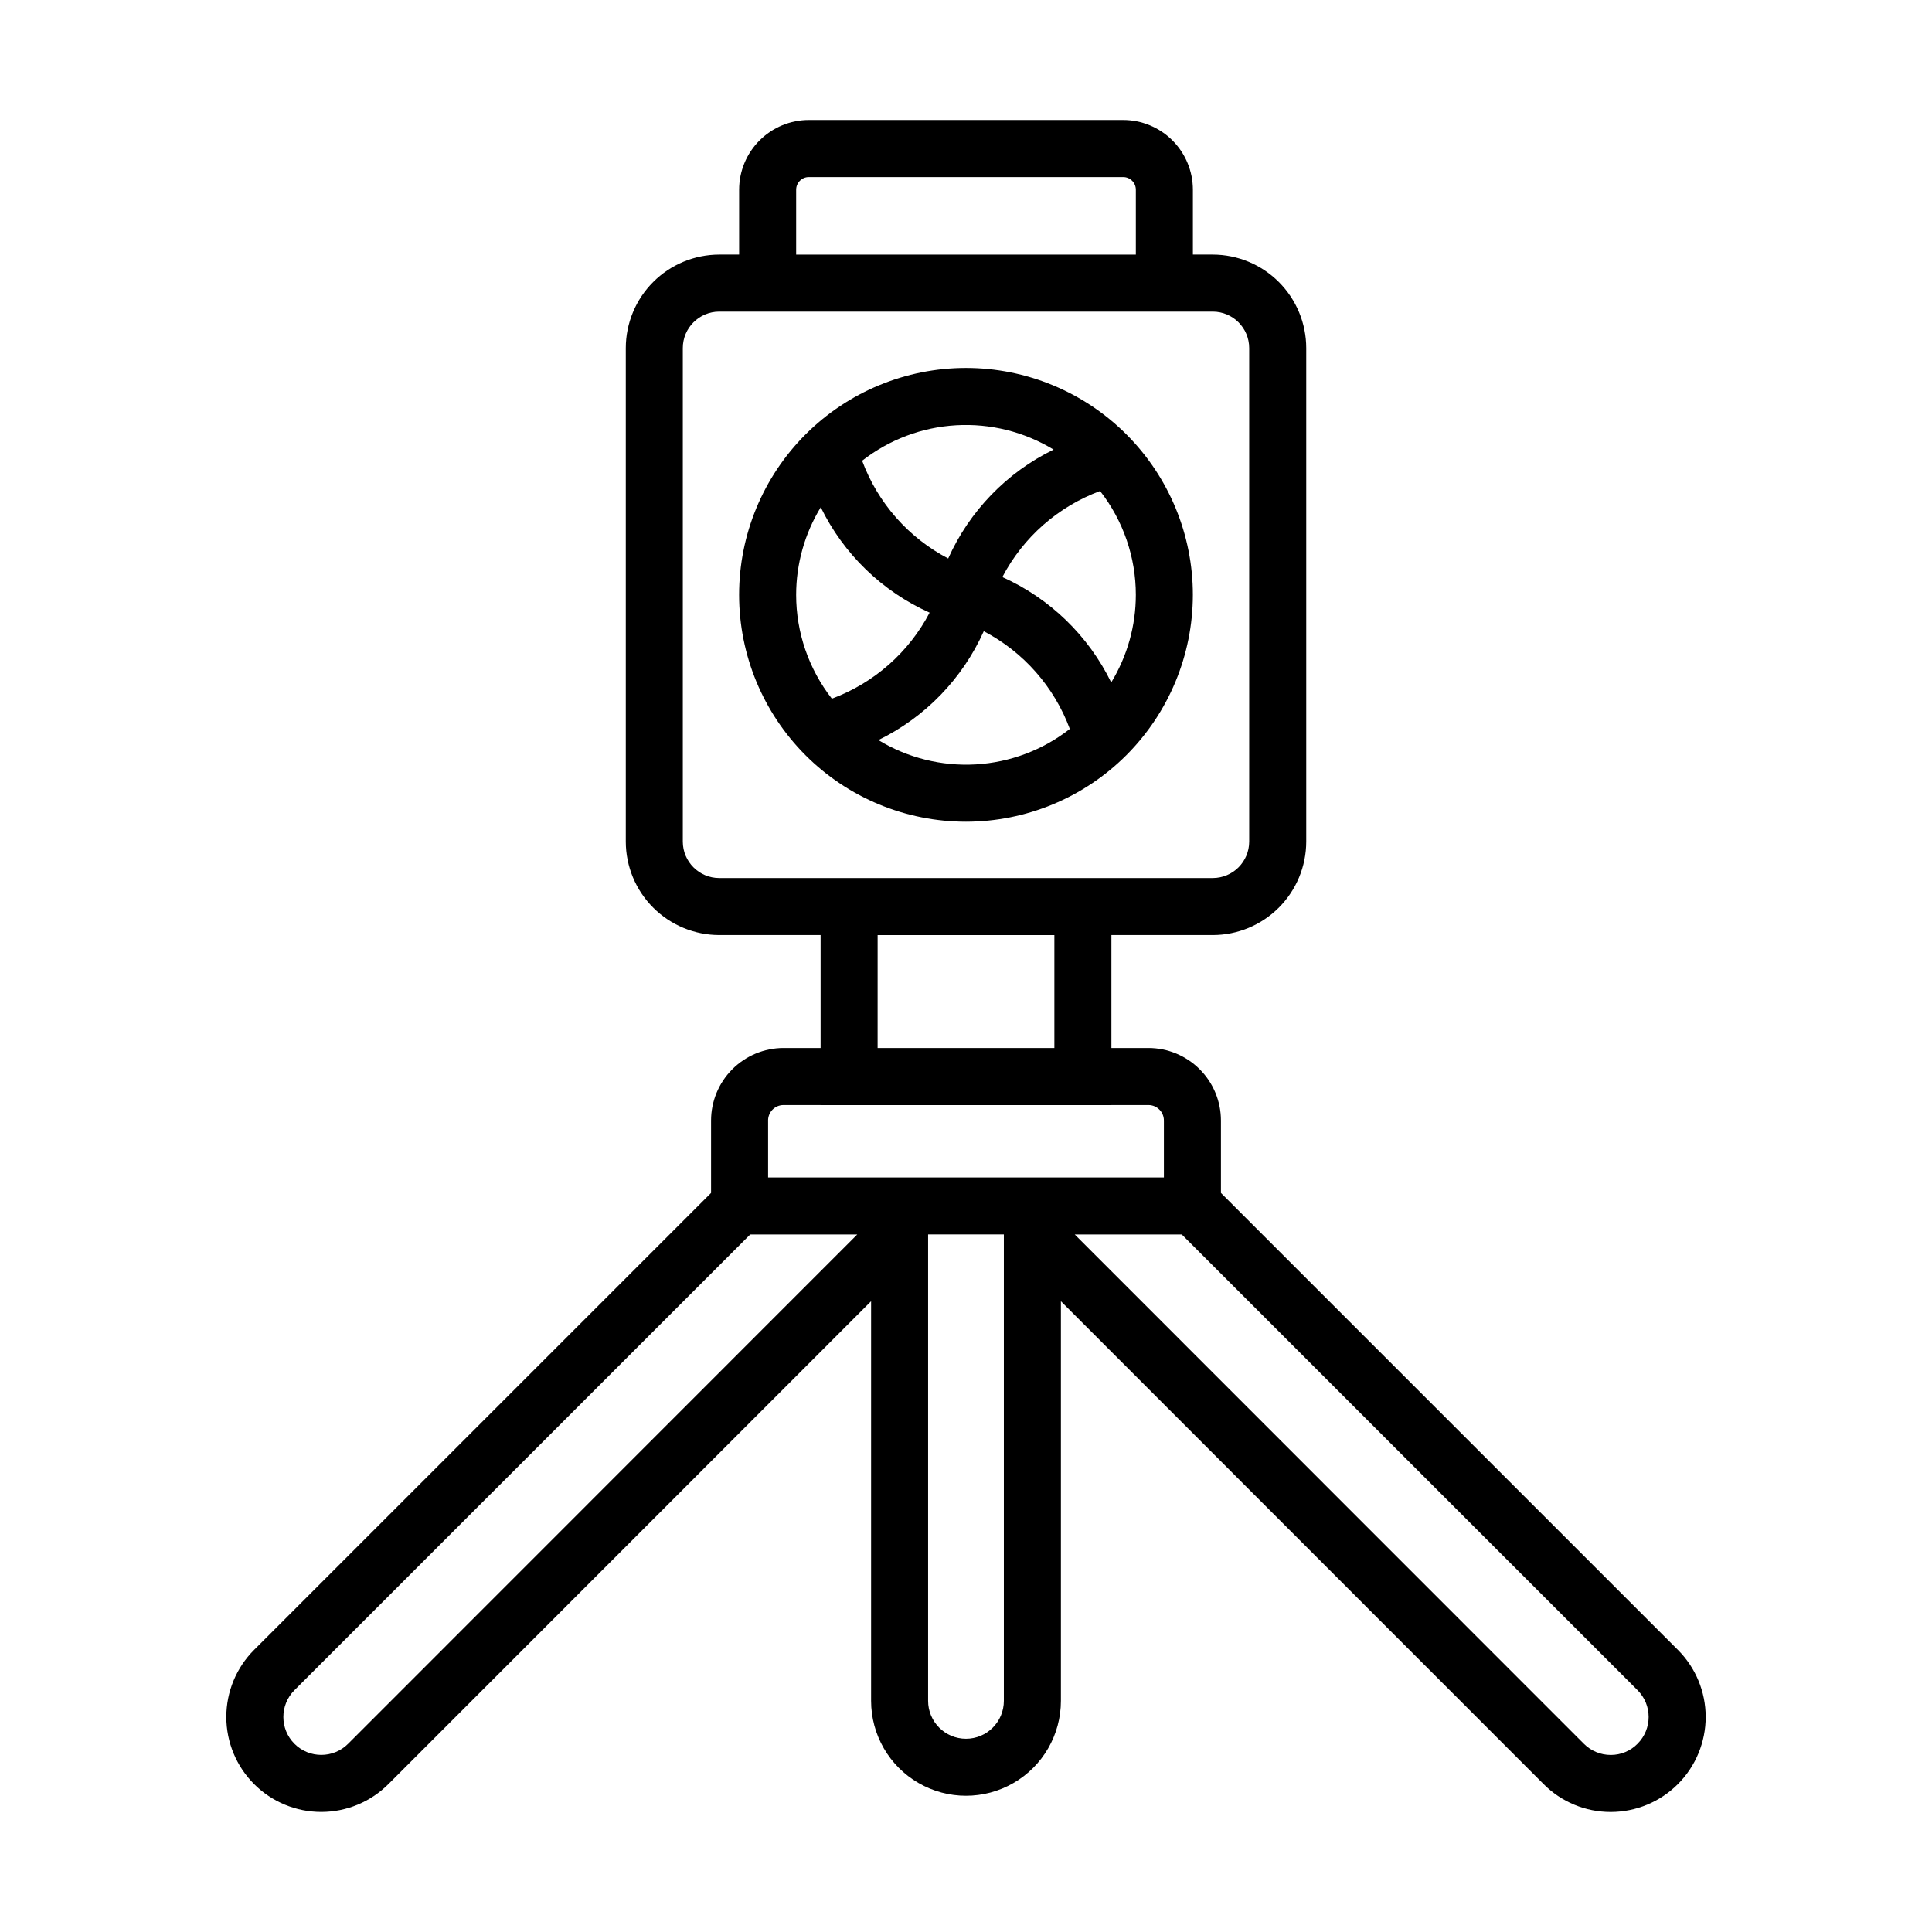 <?xml version="1.0" encoding="UTF-8"?>
<!-- Uploaded to: SVG Repo, www.svgrepo.com, Generator: SVG Repo Mixer Tools -->
<svg fill="#000000" width="800px" height="800px" version="1.1" viewBox="144 144 512 512" xmlns="http://www.w3.org/2000/svg">
 <g>
  <path d="m460.12 301.64c0-15.945-6.332-31.238-17.609-42.516-11.273-11.273-26.566-17.609-42.512-17.609-15.945-0.004-31.238 6.332-42.516 17.605-11.277 11.277-17.613 26.57-17.613 42.516 0 15.945 6.336 31.238 17.609 42.516 11.273 11.277 26.566 17.609 42.516 17.613 15.938-0.02 31.223-6.359 42.492-17.629 11.273-11.273 17.613-26.555 17.633-42.496zm-15.113 0c-0.004 8.191-2.262 16.223-6.523 23.215-6.051-12.398-16.262-22.285-28.852-27.93 5.519-10.543 14.746-18.668 25.902-22.805 6.137 7.859 9.473 17.547 9.473 27.52zm-45.016 0h0.004zm23.215-38.492h0.004c-12.402 6.055-22.285 16.266-27.93 28.855-10.543-5.516-18.668-14.746-22.805-25.902 7.156-5.594 15.844-8.871 24.906-9.398 9.066-0.527 18.074 1.723 25.828 6.445zm-68.219 38.492c0.004-8.188 2.258-16.219 6.519-23.215 6.051 12.402 16.262 22.285 28.852 27.93-5.516 10.543-14.746 18.664-25.902 22.801-6.137-7.859-9.469-17.543-9.469-27.516zm21.797 38.488c12.398-6.051 22.281-16.262 27.926-28.852 10.543 5.519 18.664 14.746 22.805 25.902-7.156 5.59-15.844 8.867-24.906 9.395-9.062 0.527-18.074-1.723-25.824-6.445z"/>
  <path d="m467.56 460.14v-19.18c0.004-5.09-2.016-9.973-5.613-13.578-3.594-3.606-8.473-5.641-13.562-5.652h-9.852v-29.93h26.859c6.566-0.008 12.863-2.621 17.508-7.262 4.644-4.644 7.258-10.941 7.266-17.508v-130.79c-0.008-6.566-2.621-12.863-7.266-17.508-4.644-4.644-10.941-7.258-17.508-7.266h-5.266v-17.195c-0.004-4.898-1.953-9.594-5.414-13.059-3.465-3.461-8.16-5.41-13.059-5.414h-83.301c-4.898 0.004-9.594 1.953-13.059 5.414-3.465 3.465-5.414 8.16-5.418 13.059v17.195h-5.269c-6.566 0.008-12.863 2.621-17.504 7.266-4.644 4.644-7.254 10.941-7.262 17.508v130.79c0.008 6.566 2.617 12.863 7.262 17.504 4.641 4.644 10.938 7.258 17.504 7.266h26.859v29.93h-9.852c-5.09 0.012-9.969 2.047-13.562 5.652-3.598 3.606-5.613 8.488-5.613 13.578v19.176l-121.1 121.1c-4.719 4.719-7.367 11.125-7.363 17.797 0.004 6.676 2.66 13.078 7.383 17.793 4.723 4.719 11.129 7.363 17.801 7.356 6.676-0.004 13.074-2.664 17.789-7.391l127.9-127.95v105.9c0 8.988 4.793 17.289 12.574 21.781 7.781 4.496 17.371 4.496 25.152 0 7.781-4.492 12.574-12.793 12.574-21.781v-105.9l127.9 127.95c4.715 4.75 11.133 7.414 17.824 7.402h0.043c6.668-0.02 13.055-2.68 17.762-7.402 4.703-4.719 7.344-11.117 7.344-17.781-0.004-6.664-2.652-13.059-7.363-17.773zm-112.57-265.86c0-1.855 1.504-3.359 3.359-3.359h83.301c1.855 0 3.359 1.504 3.359 3.359v17.195h-90.02zm-20.383 182.41h-0.004c-5.328-0.008-9.648-4.328-9.652-9.656v-130.79c0.004-5.332 4.324-9.652 9.652-9.66h130.79c5.332 0.008 9.652 4.328 9.656 9.66v130.79c-0.004 5.328-4.324 9.648-9.656 9.656h-130.79zm41.973 15.113h46.84v29.93h-46.844zm-29.027 49.16h-0.004c-0.012-2.258 1.805-4.098 4.062-4.117h9.852v0.016h77.066v-0.016h9.852c2.258 0.02 4.074 1.859 4.062 4.117v15.066h-104.89v-15.066zm-111.29 165.15c-3.918 3.93-10.281 3.941-14.211 0.027-3.934-3.918-3.945-10.281-0.027-14.215l120.79-120.78h28.367zm173.77-11.359v-0.004c0 5.543-4.492 10.039-10.035 10.039s-10.039-4.496-10.039-10.039v-123.61h20.074zm167.94 11.359-0.02 0.02c-1.867 1.891-4.41 2.953-7.066 2.949h-0.016c-2.68 0.004-5.25-1.066-7.137-2.969l-134.92-134.97h28.367l120.79 120.78c3.91 3.922 3.91 10.266 0 14.188z"/>
 </g>
</svg>